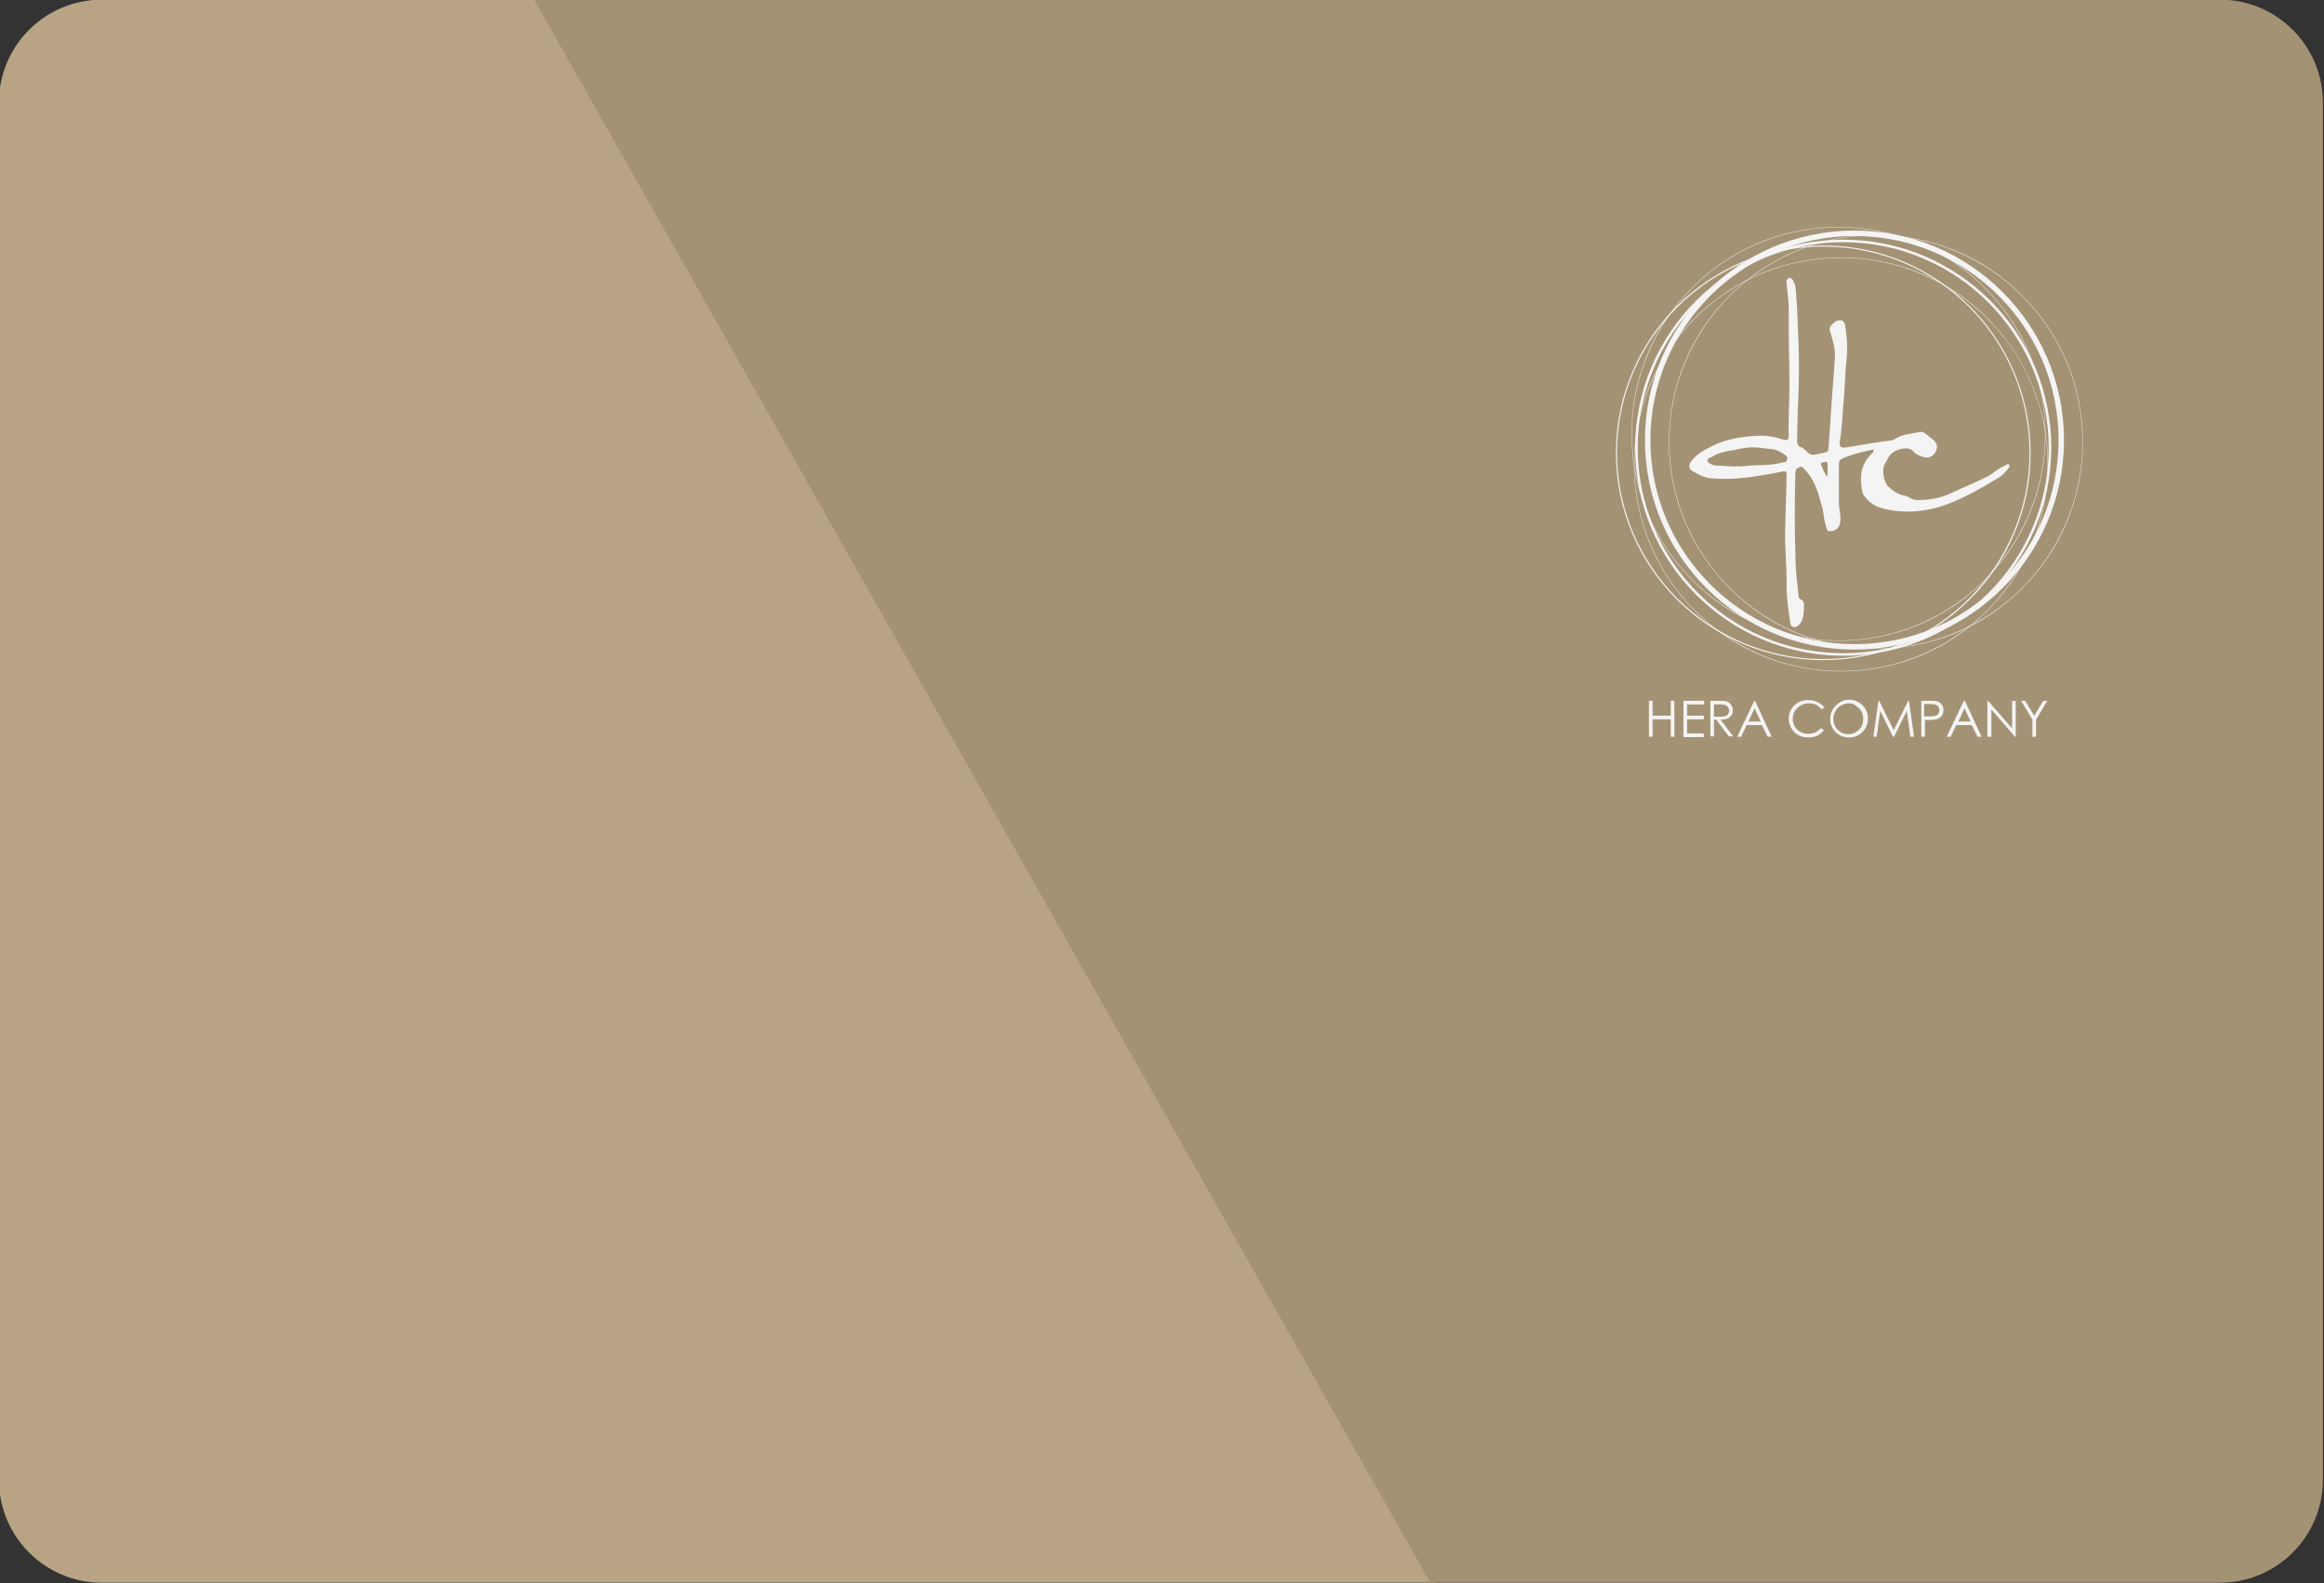 <?xml version="1.0" encoding="UTF-8"?> <svg xmlns="http://www.w3.org/2000/svg" xmlns:xlink="http://www.w3.org/1999/xlink" version="1.1" id="Layer_1" x="0px" y="0px" width="640px" height="436px" viewBox="0 0 640 436" style="enable-background:new 0 0 640 436;" xml:space="preserve"><rect x="0" y="0" width="640" height="436" fill="#333333" stroke="none"/> <style type="text/css"> .st0{fill:#B8A484;} .st1{fill:#A49274;} .st2{fill:#F4F4F4;} </style> <g> <path class="st0" d="M148.4-0.1H28.1C12.4-0.1-0.3,12.6-0.3,28.3v379.2c0,15.7,12.7,28.4,28.4,28.4h367.2L148.4-0.1z"></path> <path class="st1" d="M393.9,435.9h217.4c15.7,0,28.4-12.7,28.4-28.4V28.3c0-15.7-12.7-28.4-28.4-28.4H147.1L393.9,435.9z"></path> <g> <g> <g> <path class="st2" d="M507.6,180.6c-31.6,0-57.3-25.7-57.3-57.3c0-31.6,25.7-57.3,57.3-57.3c31.6,0,57.3,25.7,57.3,57.3 C564.9,154.9,539.2,180.6,507.6,180.6z M507.6,66.7c-31.2,0-56.6,25.4-56.6,56.6c0,31.2,25.4,56.6,56.6,56.6 c31.2,0,56.6-25.4,56.6-56.6C564.1,92.1,538.8,66.7,507.6,66.7z"></path> </g> <g> <path class="st2" d="M510.7,178.9c-31.8,0-57.7-25.9-57.7-57.7c0-31.8,25.9-57.7,57.7-57.7c31.8,0,57.7,25.9,57.7,57.7 C568.4,153,542.5,178.9,510.7,178.9z M510.7,65c-31,0-56.2,25.2-56.2,56.2c0,31,25.2,56.2,56.2,56.2c31,0,56.2-25.2,56.2-56.2 C566.9,90.2,541.7,65,510.7,65z"></path> </g> <g> <path class="st2" d="M502.1,181.8c-31.5,0-57.1-25.6-57.1-57.1c0-31.5,25.6-57.1,57.1-57.1c31.5,0,57.1,25.6,57.1,57.1 C559.3,156.2,533.6,181.8,502.1,181.8z M502.1,67.9c-31.3,0-56.8,25.5-56.8,56.8c0,31.3,25.5,56.8,56.8,56.8 c31.3,0,56.8-25.5,56.8-56.8C558.9,93.3,533.4,67.9,502.1,67.9z"></path> </g> <g> <path class="st2" d="M506.3,176.5c-15.2,0-29.6-5.9-40.3-16.7c-10.8-10.8-16.7-25.1-16.7-40.3c0-15.2,5.9-29.6,16.7-40.3 c10.8-10.8,25.1-16.7,40.3-16.7c15.2,0,29.6,5.9,40.3,16.7c10.8,10.8,16.7,25.1,16.7,40.3c0,15.2-5.9,29.6-16.7,40.3 C535.9,170.6,521.5,176.5,506.3,176.5z M506.3,62.6c-31.4,0-56.9,25.5-56.9,56.9c0,31.4,25.5,56.9,56.9,56.9 c31.4,0,56.9-25.5,56.9-56.9C563.2,88.1,537.7,62.6,506.3,62.6z"></path> </g> <g> <path class="st2" d="M507,184.9c-15.2,0-29.6-5.9-40.3-16.7c-10.8-10.8-16.7-25.1-16.7-40.3c0-15.2,5.9-29.6,16.7-40.3 c10.8-10.8,25.1-16.7,40.3-16.7c15.2,0,29.6,5.9,40.3,16.7s16.7,25.1,16.7,40.3c0,15.2-5.9,29.6-16.7,40.3 C536.6,179,522.3,184.9,507,184.9z M507,71c-31.4,0-56.9,25.5-56.9,56.9c0,31.4,25.5,56.9,56.9,56.9c31.4,0,56.9-25.5,56.9-56.9 C563.9,96.5,538.4,71,507,71z"></path> </g> <g> <path class="st2" d="M516.6,178.7c-15.2,0-29.6-5.9-40.3-16.7c-10.8-10.8-16.7-25.1-16.7-40.3c0-15.2,5.9-29.6,16.7-40.3 c10.8-10.8,25.1-16.7,40.3-16.7c15.2,0,29.6,5.9,40.3,16.7c10.8,10.8,16.7,25.1,16.7,40.3c0,15.2-5.9,29.6-16.7,40.3 C546.2,172.8,531.9,178.7,516.6,178.7z M516.6,64.8c-31.4,0-56.9,25.5-56.9,56.9c0,31.4,25.5,56.9,56.9,56.9 c31.4,0,56.9-25.5,56.9-56.9C573.5,90.3,548,64.8,516.6,64.8z"></path> </g> </g> <g> <path class="st2" d="M454.1,193h1v4.1h5V193h1v9.9h-1v-4.8h-5v4.8h-1V193z"></path> <path class="st2" d="M463.6,193h5.7v1h-4.7v3.1h4.6v1h-4.6v3.9h4.6v1h-5.6V193z"></path> <path class="st2" d="M471,193h2c1.1,0,1.8,0,2.2,0.1c0.6,0.1,1.1,0.4,1.4,0.9c0.4,0.4,0.6,1,0.6,1.6c0,0.5-0.1,1-0.4,1.4 c-0.3,0.4-0.6,0.7-1.1,0.9c-0.5,0.2-1.1,0.3-1.9,0.3l3.5,4.6h-1.2l-3.5-4.6H472v4.6h-1V193z M472,194v3.4l1.7,0 c0.7,0,1.1-0.1,1.5-0.2c0.3-0.1,0.6-0.3,0.7-0.6c0.2-0.3,0.3-0.6,0.3-0.9c0-0.3-0.1-0.6-0.3-0.9c-0.2-0.3-0.4-0.5-0.7-0.6 c-0.3-0.1-0.8-0.2-1.5-0.2H472z"></path> <path class="st2" d="M483.3,193l4.6,9.9h-1.1l-1.6-3.2H481l-1.5,3.2h-1.1l4.7-9.9H483.3z M483.2,195.1l-1.7,3.6h3.4L483.2,195.1z "></path> <path class="st2" d="M502.4,194.8l-0.8,0.6c-0.4-0.6-0.9-1-1.5-1.3c-0.6-0.3-1.3-0.4-2-0.4c-0.8,0-1.5,0.2-2.2,0.6 c-0.7,0.4-1.2,0.9-1.6,1.5c-0.4,0.6-0.6,1.4-0.6,2.1c0,1.2,0.4,2.2,1.2,3c0.8,0.8,1.9,1.2,3.1,1.2c1.4,0,2.5-0.5,3.5-1.6l0.8,0.6 c-0.5,0.6-1.1,1.1-1.8,1.5c-0.7,0.3-1.6,0.5-2.5,0.5c-1.7,0-3.1-0.6-4.1-1.7c-0.8-1-1.3-2.1-1.3-3.5c0-1.4,0.5-2.7,1.5-3.6 c1-1,2.3-1.5,3.8-1.5c0.9,0,1.8,0.2,2.5,0.5C501.3,193.7,501.9,194.2,502.4,194.8z"></path> <path class="st2" d="M509.1,192.7c1.5,0,2.7,0.5,3.8,1.5c1,1,1.5,2.2,1.5,3.7c0,1.4-0.5,2.7-1.5,3.7c-1,1-2.2,1.5-3.7,1.5 c-1.5,0-2.7-0.5-3.7-1.5s-1.5-2.2-1.5-3.6c0-0.9,0.2-1.8,0.7-2.6c0.5-0.8,1.1-1.4,1.9-1.9C507.3,193,508.2,192.7,509.1,192.7z M509.1,193.7c-0.7,0-1.4,0.2-2.1,0.6c-0.7,0.4-1.2,0.9-1.5,1.5c-0.4,0.6-0.6,1.4-0.6,2.2c0,1.2,0.4,2.2,1.2,3 c0.8,0.8,1.8,1.2,2.9,1.2c0.8,0,1.5-0.2,2.1-0.6c0.7-0.4,1.2-0.9,1.5-1.5c0.4-0.6,0.5-1.4,0.5-2.1c0-0.8-0.2-1.5-0.5-2.1 s-0.9-1.1-1.5-1.5C510.6,193.9,509.9,193.7,509.1,193.7z"></path> <path class="st2" d="M515.9,202.9l1.4-9.9h0.2l4,8.1l4-8.1h0.2l1.4,9.9h-1l-1-7.1l-3.5,7.1h-0.3l-3.5-7.1l-1,7.1H515.9z"></path> <path class="st2" d="M529,193h2c1.1,0,1.9,0,2.3,0.1c0.6,0.1,1,0.4,1.4,0.9c0.4,0.4,0.5,1,0.5,1.6c0,0.7-0.2,1.2-0.5,1.6 c-0.3,0.4-0.8,0.7-1.4,0.9c-0.4,0.1-1.3,0.2-2.5,0.2h-0.7v4.6h-1V193z M529.9,194v3.3l1.7,0c0.7,0,1.2-0.1,1.5-0.2 c0.3-0.1,0.6-0.3,0.7-0.6c0.2-0.3,0.3-0.6,0.3-0.9c0-0.3-0.1-0.6-0.3-0.9s-0.4-0.5-0.7-0.6c-0.3-0.1-0.8-0.2-1.4-0.2H529.9z"></path> <path class="st2" d="M541.1,193l4.6,9.9h-1.1l-1.6-3.2h-4.3l-1.5,3.2h-1.1l4.7-9.9H541.1z M541,195.1l-1.7,3.6h3.4L541,195.1z"></path> <path class="st2" d="M547.3,202.9V193h0.2l6.6,7.6V193h1v9.9h-0.2l-6.5-7.5v7.5H547.3z"></path> <path class="st2" d="M556.6,193h1.1l2.5,4.1l2.5-4.1h1.1l-3.1,5.2v4.7h-1v-4.7L556.6,193z"></path> </g> <path class="st2" d="M516,123.8c-2.6,0.5-5.1,1.1-7.5,2c-2.1,0.8-2.1,0.9-2.1,3.1c0,3.2,0,6.4,0,9.5c0,1.7,0.6,3.4,0.4,5.2 c-0.2,1.8-1.2,2.7-3,2.7c-0.6,0-0.7-0.5-0.8-0.9c-0.5-1.4-0.7-2.8-0.9-4.2c-0.2-1.6-0.8-3.1-1.2-4.7c-0.8-2.7-2-5.3-4.1-7.4 c-0.3-0.3-0.6-0.7-1.1-0.5c-0.5,0.2-1.1,0.4-1.2,1.1c-0.1,0.5-0.1,1-0.1,1.5c-0.2,8-0.2,16,0.1,24c0.1,3,0.5,5.9,0.8,8.9 c0,0.4,0.1,0.7,0.5,0.9c0.9,0.4,1.1,1.2,1,2.1c-0.1,1.7,0,3.5-1.3,4.9c-0.4,0.4-0.8,0.8-1.5,0.7c-0.8-0.1-0.9-0.8-1-1.3 c-0.5-3.4-1-6.7-1-10.1c0.1-5.1-0.5-10.2-0.4-15.4c0.1-4.6,0.3-9.3,0.4-13.9c0.1-2.6,0-2.4-2.4-1.9c-6.1,1.2-12.3,2.2-18.5,1.6 c-2-0.2-3.6-1.1-5.2-2.1c-0.8-0.5-0.9-1.6-0.2-2.5c1.5-2.1,3.7-3.2,5.9-4.3c4-2,8.4-2.6,12.8-2.8c2.3-0.1,4.6,0.4,6.8,1.1 c1.1,0.3,1.4-0.1,1.4-1.1c-0.2-4.4,0.2-8.8,0.2-13.2c0-7.1-0.3-14.1-0.2-21.2c0-2.5-0.3-5-0.6-7.5c-0.1-0.6,0-1.3,0.6-1.5 c0.6-0.2,1,0.3,1.3,0.8c0.3,0.7,0.6,1.4,0.6,2.1c0.5,5.2,0.6,10.4,0.8,15.6c0.2,5,0.1,10.1-0.1,15.2c-0.2,3.7-0.2,7.4-0.3,11.2 c0,0.8,0.2,1.3,0.9,1.6c0.8,0.3,1.4,0.8,1.9,1.4c0.8,0.8,1.6,0.9,2.6,0.6c0.5-0.1,0.9-0.2,1.4-0.3c1.8-0.3,1.8-0.3,1.9-2.1 c0.3-4.4,0.6-8.7,0.9-13.1c0.3-3.6,0.5-7.2,0.8-10.8c0.2-2.5-0.5-4.8-1.2-7.1c-0.3-0.8-0.4-1.4,0.2-2.1c0.7-0.8,1.5-1.5,2.6-1.4 c1,0.1,1.2,1.1,1.3,1.9c0.5,3,0.6,6.1,0.3,9.1c-0.4,3.4-0.4,6.9-0.7,10.3c-0.4,3.9-0.4,7.8-1.1,11.7c-0.3,1.8,0.1,2.3,1.9,2 c4.1-0.7,8.1-1.4,12.2-1.9c0.5-0.1,1-0.3,1.4-0.6c1.9-1.2,4.2-1.2,6.3-1.7c1.3-0.4,2.2,0.9,3.1,1.5c0.9,0.7,2,1.4,1.8,2.9 c-0.2,1.7-1.9,3-3.5,2.5c-1.1-0.3-2.2-0.6-3-1.6c-0.2-0.3-0.6-0.4-0.9-0.6c-1.9-0.7-5,0.5-5.9,2.2c-0.4,0.7-0.8,1.5-1.2,2.2 c-0.7,1.4-0.1,4.8,1.1,5.9c1.3,1.2,2.7,2.2,4.5,2.5c0.5,0.1,1,0.3,1.4,0.6c1.5,0.9,3.1,0.6,4.6,0.5c2.3-0.2,4.5-0.7,6.6-1.7 c3.4-1.6,6.9-3,10.3-4.7c1.5-0.8,2.6-2,4.2-2.7c0.3-0.1,0.5-0.3,0.7-0.4c0.3-0.1,0.7-0.5,1-0.1c0.2,0.3,0,0.7-0.2,1 c-0.8,0.9-1.5,1.8-2.6,2.5c-4.6,2.8-9.3,5.5-14.3,7.4c-5.5,2-11.2,2.6-17,1.3c-2.3-0.5-4.3-1.5-5.7-3.5c-0.3-0.3-0.5-0.7-0.6-1.1 c-0.8-3.9-0.7-7.8,2.8-10.9C515.8,124.5,516,124.3,516,123.8z M477.9,128.5c0,0,0-0.1,0-0.1c0.7,0,1.4,0.1,2.1,0 c3.7-0.5,7.4,0,11.1-1.1c0.4-0.1,0.9,0.1,1-0.6c0.2-0.6,0.1-1-0.5-1.4c-1.1-0.8-2.4-1.5-3.7-1.6c-2.3-0.2-4.5-0.7-6.9-0.4 c-1.6,0.2-3,0.6-4.5,0.8c-1.8,0.3-3.5,0.7-5,1.7c-0.5,0.3-1.4,0.4-1.3,1c0.1,0.7,1,1.1,1.7,1.3c0.2,0.1,0.5,0.1,0.7,0.1 C474.5,128.3,476.2,128.4,477.9,128.5z M503.3,131.3c0-1.2,0-2.3,0-3.5c0-0.8-0.6-0.6-1-0.5c-0.4,0.1-1.2,0-0.7,0.9 C502,129.3,502.4,130.4,503.3,131.3z"></path> </g> </g> </svg> 